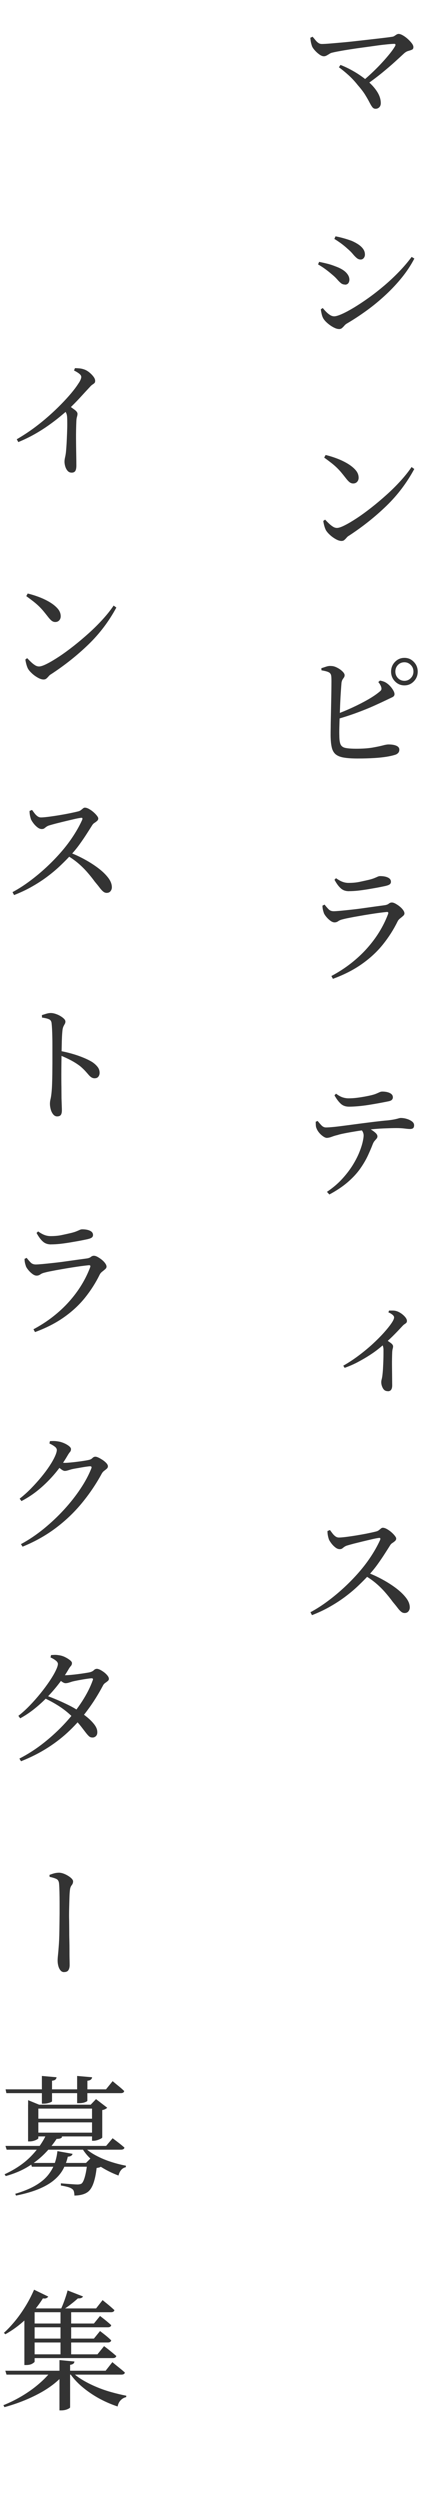 <?xml version="1.0" encoding="UTF-8"?>
<svg id="_レイヤー_2" data-name="レイヤー 2" xmlns="http://www.w3.org/2000/svg" width="102" height="595.66" viewBox="0 0 102 595.66">
  <defs>
    <style>
      .cls-1 {
        fill: #333;
        stroke-width: 0px;
      }
    </style>
  </defs>
  <g id="_レイヤー_1-2" data-name="レイヤー 1">
    <g>
      <path class="cls-1" d="M86.59,19.19c.81-.68,1.6-1.4,2.37-2.14.77-.74,1.5-1.48,2.17-2.22.67-.73,1.27-1.43,1.8-2.09.53-.66.93-1.24,1.22-1.74.1-.19.13-.33.08-.43-.05-.1-.18-.14-.39-.12-.52.02-1.17.07-1.97.16-.8.08-1.67.19-2.62.33-.95.13-1.92.27-2.91.4-.99.13-1.95.27-2.88.42-.93.14-1.76.28-2.5.42-.73.13-1.32.25-1.75.36-.23.04-.46.13-.68.28-.23.14-.45.28-.67.4-.22.12-.44.19-.67.19-.31,0-.66-.13-1.04-.4-.38-.27-.74-.58-1.07-.95-.33-.36-.57-.7-.71-1.01-.08-.23-.17-.52-.25-.87-.08-.35-.13-.74-.16-1.18l.53-.25c.23.25.45.51.67.79.22.28.45.51.7.68.25.18.53.26.84.26.45,0,1.12-.04,1.98-.11.87-.07,1.86-.16,2.99-.26,1.13-.1,2.28-.22,3.47-.36,1.19-.13,2.33-.26,3.44-.39,1.11-.12,2.09-.24,2.94-.34.86-.1,1.48-.19,1.88-.25.23-.02.42-.09.59-.2.17-.11.33-.22.5-.33.17-.1.33-.16.5-.16.27,0,.6.11.99.33.39.22.78.5,1.16.84.38.34.71.69.98,1.04.27.35.4.66.4.93,0,.31-.11.52-.34.62-.23.1-.51.2-.85.29-.34.09-.68.28-1.01.57-.6.56-1.34,1.24-2.23,2.05-.89.81-1.9,1.67-3.02,2.59-1.13.92-2.32,1.82-3.58,2.71l-.9-.87ZM89.51,25.92c-.31,0-.56-.12-.76-.37-.2-.25-.42-.61-.67-1.1-.25-.49-.58-1.08-1.01-1.78-.42-.7-1.03-1.5-1.81-2.39-.7-.89-1.44-1.68-2.2-2.37-.76-.69-1.53-1.32-2.29-1.88l.37-.56c1.07.41,2.17.95,3.3,1.61,1.13.66,2.17,1.4,3.13,2.2.96.81,1.73,1.66,2.31,2.57.58.91.87,1.82.87,2.73,0,.41-.12.74-.36.98-.24.24-.53.36-.88.36Z"/>
      <path class="cls-1" d="M82.19,67.8c-.35,0-.67-.11-.95-.34-.28-.23-.57-.52-.88-.88-.31-.36-.71-.75-1.21-1.16-.6-.52-1.17-.97-1.71-1.36-.54-.39-1.08-.74-1.64-1.05l.25-.62c.7.15,1.36.29,1.98.45.62.15,1.27.37,1.95.64.64.23,1.21.5,1.71.82.5.32.88.68,1.16,1.09.28.4.42.82.42,1.26,0,.19-.04.37-.11.56-.07.19-.19.34-.34.45-.15.11-.37.17-.63.17ZM80.76,78.4c-.33,0-.74-.12-1.22-.37-.49-.25-.95-.56-1.39-.93s-.78-.73-1.01-1.08c-.21-.31-.37-.71-.48-1.19-.11-.49-.18-.86-.2-1.13l.46-.31c.25.31.52.62.81.91.29.3.6.55.93.76.33.21.66.31.99.31.39,0,1-.18,1.81-.54.82-.36,1.77-.87,2.87-1.53,1.09-.66,2.26-1.43,3.49-2.31,1.23-.88,2.47-1.85,3.72-2.91,1.25-1.06,2.44-2.18,3.57-3.35,1.13-1.17,2.12-2.34,2.99-3.52l.65.4c-.81,1.55-1.79,3.05-2.96,4.5-1.17,1.45-2.46,2.83-3.88,4.15-1.42,1.32-2.91,2.56-4.48,3.7s-3.17,2.2-4.8,3.15c-.23.14-.43.32-.6.53-.18.21-.36.39-.54.54-.19.16-.42.23-.71.23ZM85.94,61.84c-.33,0-.64-.12-.93-.36-.29-.24-.6-.56-.93-.96-.33-.4-.75-.82-1.27-1.26-.52-.48-1.05-.91-1.61-1.32-.56-.4-1.06-.74-1.52-1.01l.28-.62c.54.1,1.14.24,1.8.42.66.18,1.35.4,2.08.67.66.29,1.22.6,1.69.93.46.33.82.69,1.07,1.07.25.38.37.8.37,1.26,0,.31-.09.58-.28.82-.19.24-.43.36-.74.36Z"/>
      <path class="cls-1" d="M81.42,128.9c-.41,0-.88-.14-1.39-.43-.52-.29-.99-.63-1.41-1.02-.42-.39-.74-.76-.95-1.12-.14-.27-.28-.63-.4-1.09-.12-.45-.2-.83-.22-1.12l.43-.31c.29.31.59.62.9.91.31.3.62.55.95.76.32.21.65.31.98.31.41,0,1.04-.21,1.88-.64.84-.42,1.8-1,2.9-1.72,1.09-.72,2.25-1.57,3.47-2.53s2.42-1.98,3.61-3.05c1.19-1.07,2.29-2.17,3.32-3.3,1.02-1.13,1.89-2.22,2.59-3.27l.65.47c-1.76,3.27-3.96,6.19-6.62,8.77-2.66,2.58-5.63,4.95-8.91,7.1-.23.12-.43.29-.6.5-.18.21-.35.39-.53.54-.18.16-.39.23-.64.23ZM84.17,115.2c-.31,0-.6-.1-.87-.31-.27-.21-.59-.56-.96-1.05-.35-.45-.69-.87-1.01-1.26-.32-.38-.67-.76-1.05-1.13s-.82-.75-1.3-1.13c-.49-.38-1.06-.81-1.72-1.29l.34-.62c.89.21,1.79.49,2.71.84.92.35,1.77.76,2.54,1.22.78.47,1.41.98,1.89,1.53.49.56.73,1.17.73,1.83,0,.39-.12.72-.36.98-.24.26-.55.39-.95.39Z"/>
      <path class="cls-1" d="M85.23,180.73c-1.38,0-2.51-.08-3.36-.23s-1.5-.43-1.94-.82c-.43-.39-.73-.95-.88-1.66-.16-.71-.24-1.61-.26-2.68,0-.56,0-1.26.02-2.09,0-.84.03-1.76.05-2.76.02-1,.04-2.01.06-3.02.02-1.01.04-1.97.05-2.87s.02-1.66.02-2.29-.02-1.06-.06-1.29c-.06-.41-.28-.7-.65-.87-.37-.17-.93-.31-1.67-.43l-.03-.5c.37-.12.76-.25,1.18-.39.41-.13.8-.18,1.15-.14.35,0,.71.08,1.08.23.37.16.72.35,1.04.57.32.23.58.47.79.71.21.25.31.48.31.68s-.05.38-.15.53c-.1.14-.21.31-.33.48-.11.18-.2.43-.26.76-.04.48-.09,1.14-.15,2-.06.86-.11,1.8-.16,2.84-.04,1.03-.08,2.06-.12,3.07-.04,1.01-.07,1.94-.09,2.79-.02.85-.02,1.49,0,1.92,0,.95.1,1.65.29,2.09.2.44.58.73,1.16.85.58.12,1.44.19,2.57.19,1.53,0,2.8-.09,3.83-.26,1.02-.18,1.84-.35,2.46-.51.62-.17,1.08-.25,1.39-.25.79,0,1.42.1,1.89.31.48.21.71.52.71.93,0,.35-.11.63-.33.84-.22.21-.49.35-.82.43-.43.14-1.06.28-1.88.42-.82.13-1.8.24-2.96.31-1.16.07-2.47.11-3.94.11ZM79.83,170.31c1.41-.52,2.79-1.09,4.15-1.72,1.36-.63,2.61-1.27,3.74-1.92,1.13-.65,2.03-1.27,2.71-1.84.25-.19.4-.36.45-.53.05-.17.04-.38-.05-.65-.08-.23-.19-.44-.31-.64-.12-.2-.25-.36-.37-.48l.4-.37c.35.06.66.15.93.25.27.1.53.25.77.43.48.35.89.78,1.24,1.29.35.51.53.93.53,1.26s-.18.58-.53.74c-.35.17-.81.38-1.36.65-.81.39-1.82.86-3.04,1.41-1.22.55-2.59,1.1-4.11,1.66-1.52.56-3.16,1.09-4.91,1.58l-.25-1.12ZM96.39,163.31c-.89,0-1.64-.32-2.26-.96-.62-.64-.93-1.42-.93-2.32s.31-1.68.93-2.32c.62-.64,1.37-.96,2.26-.96s1.61.32,2.23.96c.62.64.93,1.42.93,2.32s-.31,1.68-.93,2.32c-.62.64-1.36.96-2.23.96ZM96.39,162.22c.58,0,1.08-.21,1.5-.64.42-.42.64-.95.64-1.57s-.21-1.14-.64-1.57c-.42-.42-.92-.64-1.5-.64-.62,0-1.14.21-1.55.64-.41.42-.62.95-.62,1.57s.21,1.14.62,1.57c.41.42.93.64,1.55.64Z"/>
      <path class="cls-1" d="M78.97,232.56c1.67-.89,3.22-1.89,4.65-3.01s2.71-2.31,3.84-3.58,2.12-2.59,2.96-3.97c.84-1.37,1.52-2.77,2.06-4.2.14-.37.03-.54-.34-.5-.43.04-1,.11-1.71.2-.7.09-1.47.21-2.31.34-.84.13-1.67.27-2.5.42-.83.14-1.59.28-2.28.42-.69.13-1.24.25-1.63.36-.45.1-.82.25-1.1.45-.28.2-.57.29-.88.29s-.64-.13-.99-.39c-.35-.26-.67-.56-.96-.91-.29-.35-.49-.65-.59-.9-.1-.31-.19-.6-.25-.88-.06-.28-.09-.58-.09-.91l.5-.25c.35.45.68.83.98,1.13.3.3.7.45,1.19.45.33,0,.89-.04,1.67-.11.79-.07,1.68-.17,2.7-.28,1.01-.11,2.03-.24,3.05-.39,1.02-.14,1.95-.27,2.79-.39.84-.11,1.47-.2,1.91-.26.45-.06.79-.19,1.01-.37s.46-.28.73-.28c.25,0,.54.09.88.28s.68.41,1.01.68c.33.27.6.55.81.85.21.3.31.56.31.79,0,.21-.1.4-.31.59-.21.19-.44.38-.71.59-.27.21-.48.45-.62.74-.95,1.94-2.12,3.77-3.5,5.49-1.38,1.72-3.05,3.27-5.01,4.65-1.95,1.38-4.25,2.56-6.9,3.53l-.37-.68ZM83.15,212.35c-.79,0-1.44-.23-1.95-.7-.52-.46-1.01-1.14-1.49-2.03l.37-.37c.58.41,1.1.7,1.57.87.46.17.93.25,1.41.25.97,0,1.86-.08,2.65-.25.79-.17,1.54-.33,2.25-.5.56-.14,1-.28,1.32-.42.32-.13.57-.24.76-.33.19-.08.37-.12.56-.12.74,0,1.36.11,1.84.34.49.23.73.57.73,1.02,0,.25-.1.45-.29.6s-.53.28-1.01.39c-.54.12-1.17.25-1.91.39-.73.13-1.5.27-2.29.4-.8.13-1.58.24-2.36.33-.78.08-1.49.12-2.15.12Z"/>
      <path class="cls-1" d="M77.91,271.13c-.25,0-.55-.12-.9-.36-.35-.24-.67-.53-.95-.87-.28-.34-.48-.67-.6-.98-.1-.21-.17-.45-.19-.73-.02-.28-.03-.58-.03-.91l.46-.19c.31.39.62.75.93,1.07.31.32.66.48,1.05.48.41,0,1.03-.04,1.84-.12.82-.08,1.76-.2,2.82-.34,1.06-.14,2.2-.29,3.39-.45s2.38-.3,3.55-.45c1.17-.14,2.25-.26,3.24-.34.68-.08,1.21-.17,1.6-.25.38-.08.68-.16.88-.22.21-.06.37-.09.5-.09.47,0,.96.07,1.44.22.49.14.9.35,1.24.6.34.26.51.56.51.91,0,.31-.07.54-.22.68-.14.14-.4.22-.78.22-.27,0-.69-.04-1.25-.11-.57-.07-1.24-.11-2-.11-.72,0-1.71.03-2.96.08-1.25.05-2.57.16-3.95.33-.87.08-1.78.2-2.74.36s-1.83.31-2.62.47c-.79.15-1.36.29-1.74.42-.46.1-.9.24-1.33.4-.43.17-.84.26-1.21.28ZM77.91,283.99c1.38-.93,2.57-1.93,3.56-3.01.99-1.07,1.82-2.15,2.5-3.22.67-1.07,1.2-2.09,1.6-3.05.39-.96.67-1.8.84-2.53.17-.72.25-1.27.25-1.64,0-.31-.08-.61-.23-.9-.16-.29-.43-.61-.82-.96l1.49-.28c.43.23.87.47,1.3.73.43.26.8.53,1.1.81.3.28.45.55.45.82,0,.21-.07.39-.2.54-.13.15-.29.33-.46.53-.18.2-.34.48-.48.85-.31.81-.7,1.71-1.16,2.71-.47,1-1.08,2.04-1.84,3.12-.76,1.07-1.74,2.13-2.93,3.16-1.19,1.03-2.65,2.01-4.39,2.95l-.56-.62ZM83.18,263.69c-.81,0-1.46-.23-1.97-.7-.51-.47-1.01-1.13-1.5-2l.37-.4c.58.43,1.1.73,1.57.88s.93.23,1.41.23c.64,0,1.29-.04,1.94-.12.65-.08,1.28-.18,1.89-.29.61-.11,1.14-.22,1.6-.33.56-.14.99-.28,1.29-.42.3-.13.55-.24.74-.33.2-.08.39-.12.57-.12.74,0,1.35.12,1.83.36.48.24.71.57.71,1.01,0,.25-.09.45-.26.62-.18.17-.5.29-.98.37-.6.12-1.29.26-2.06.4-.77.14-1.59.28-2.45.42-.86.13-1.7.24-2.51.31-.82.07-1.54.11-2.19.11Z"/>
      <path class="cls-1" d="M81.8,325.41c1.24-.7,2.45-1.5,3.64-2.39,1.19-.89,2.29-1.8,3.32-2.74,1.02-.94,1.92-1.84,2.7-2.71.78-.87,1.38-1.62,1.81-2.25.43-.63.65-1.1.65-1.41,0-.23-.14-.45-.43-.68-.29-.23-.6-.4-.93-.53l.16-.43h.91c.32,0,.64.05.95.16.37.12.74.32,1.12.59.37.27.68.56.92.87.24.31.36.59.36.84,0,.21-.05.36-.16.47-.1.1-.24.21-.4.31-.17.1-.35.27-.56.5-.48.52-1.07,1.15-1.8,1.89-.72.74-1.55,1.52-2.48,2.32-.31.29-.76.68-1.36,1.16-.6.49-1.32,1-2.17,1.55-.85.55-1.77,1.08-2.76,1.61-.99.53-2.05.99-3.16,1.38l-.31-.5ZM92.41,331.48c-.52,0-.9-.23-1.16-.7s-.39-.95-.39-1.44c0-.23.04-.48.11-.74.07-.27.13-.59.17-.96.06-.52.11-1.07.14-1.67.03-.6.06-1.2.08-1.8.02-.6.03-1.14.03-1.61v-1.08c-.02-.33-.08-.61-.17-.85-.09-.24-.26-.51-.51-.82l.96-.81c.54.35,1.01.67,1.41.96.4.29.6.57.6.84,0,.17-.03.35-.09.56-.06.21-.1.48-.12.81-.04,1.07-.06,2.14-.05,3.19s.02,2,.03,2.84c0,.84.02,1.46.02,1.88,0,.45-.08.81-.25,1.05-.17.25-.43.37-.81.37Z"/>
      <path class="cls-1" d="M73.98,384.15c1.38-.74,2.76-1.62,4.12-2.64,1.36-1.01,2.68-2.11,3.95-3.29,1.27-1.18,2.45-2.4,3.55-3.67s2.07-2.56,2.91-3.86,1.54-2.56,2.08-3.78c.14-.37.03-.53-.34-.46-.46.06-1.02.17-1.69.33-.67.16-1.38.32-2.11.5-.73.18-1.42.35-2.06.51-.64.17-1.16.31-1.55.43-.31.08-.56.2-.76.34-.2.14-.37.27-.51.39-.15.11-.35.17-.62.17-.33,0-.67-.13-1.02-.4-.35-.27-.67-.59-.95-.96-.28-.37-.48-.69-.6-.96-.08-.25-.16-.54-.23-.87-.07-.33-.11-.7-.11-1.12l.59-.25c.19.25.38.51.59.79.21.28.44.52.7.71.26.2.54.29.85.29.35,0,.83-.04,1.44-.11.61-.07,1.28-.17,2.02-.28.73-.11,1.46-.24,2.19-.37.72-.13,1.37-.26,1.95-.39.58-.12,1.02-.23,1.33-.31.23-.06.42-.16.59-.29.17-.13.33-.26.48-.39s.3-.19.45-.19c.27,0,.58.09.93.28s.7.42,1.04.71c.34.29.63.58.87.88.24.3.36.53.36.7,0,.23-.09.42-.28.59-.19.17-.39.32-.62.47-.23.14-.4.32-.53.53-.35.56-.78,1.24-1.29,2.03-.51.8-1.08,1.64-1.72,2.53-.64.89-1.34,1.75-2.11,2.57-.68.74-1.47,1.55-2.36,2.4-.89.86-1.89,1.72-3.01,2.57-1.12.86-2.36,1.68-3.72,2.46-1.36.79-2.84,1.49-4.43,2.11l-.37-.71ZM96.42,384.34c-.29,0-.56-.1-.82-.31-.26-.21-.54-.51-.84-.91-.3-.4-.69-.88-1.16-1.44-.62-.85-1.26-1.64-1.92-2.39-.66-.74-1.38-1.45-2.17-2.11-.79-.66-1.69-1.29-2.73-1.89l.56-.68c1.28.48,2.53,1.04,3.75,1.71,1.22.66,2.33,1.37,3.32,2.12.99.75,1.78,1.52,2.37,2.29s.88,1.53.88,2.28c0,.33-.1.64-.31.91-.21.28-.52.42-.93.42Z"/>
      <path class="cls-1" d="M4,104.66c1.43-.83,2.77-1.71,4.05-2.65,1.27-.94,2.45-1.9,3.55-2.87,1.1-.97,2.09-1.92,2.99-2.84.9-.92,1.69-1.79,2.37-2.6.68-.82,1.23-1.54,1.64-2.19.29-.41.49-.76.6-1.04s.17-.49.17-.64c0-.25-.14-.5-.43-.74-.29-.25-.72-.52-1.3-.81l.22-.56c.35,0,.7.02,1.05.05.35.03.71.11,1.08.23.43.14.86.38,1.27.71.41.33.75.68,1.02,1.04.27.36.4.7.4,1.01,0,.23-.06.4-.17.51-.11.11-.27.24-.48.37-.21.13-.44.36-.71.67-.62.66-1.36,1.47-2.23,2.42-.87.95-1.87,1.96-3.01,3.04-.43.37-1.02.87-1.77,1.49-.74.62-1.62,1.29-2.64,2.02-1.01.72-2.13,1.44-3.36,2.14-1.23.7-2.55,1.34-3.95,1.92l-.37-.68ZM17.08,112.62c-.39,0-.71-.14-.96-.42s-.43-.62-.56-1.02c-.12-.4-.19-.79-.19-1.16,0-.31.04-.64.12-.98.08-.34.16-.76.22-1.26.06-.58.11-1.27.16-2.08.04-.81.08-1.62.11-2.45.03-.83.05-1.58.05-2.26s-.01-1.19-.03-1.52c-.02-.41-.09-.76-.22-1.04-.12-.28-.34-.61-.65-1.01l1.05-.96c.58.43,1.11.82,1.58,1.16s.71.67.71.98c0,.21-.04.44-.12.7-.08.26-.13.58-.15.98-.06,1.45-.09,2.88-.08,4.29.01,1.42.03,2.69.05,3.81.02,1.13.03,1.98.03,2.56s-.09,1.03-.26,1.29c-.18.26-.46.39-.85.39Z"/>
      <path class="cls-1" d="M10.42,161.91c-.41,0-.88-.14-1.39-.43-.52-.29-.99-.63-1.41-1.02-.42-.39-.74-.76-.95-1.12-.14-.27-.28-.63-.4-1.09-.12-.45-.2-.83-.22-1.12l.43-.31c.29.31.59.62.9.91.31.3.62.55.95.76.32.21.65.31.98.31.41,0,1.04-.21,1.88-.64.84-.42,1.8-1,2.9-1.72,1.09-.72,2.25-1.57,3.47-2.53s2.42-1.98,3.61-3.05c1.19-1.07,2.29-2.17,3.32-3.3,1.02-1.13,1.89-2.22,2.59-3.27l.65.47c-1.76,3.27-3.96,6.19-6.62,8.77-2.66,2.58-5.63,4.95-8.91,7.1-.23.12-.43.29-.6.5-.18.21-.35.39-.53.54-.18.16-.39.23-.64.23ZM13.17,148.21c-.31,0-.6-.1-.87-.31-.27-.21-.59-.56-.96-1.05-.35-.45-.69-.87-1.01-1.26-.32-.38-.67-.76-1.05-1.13s-.82-.75-1.3-1.13c-.49-.38-1.06-.81-1.72-1.29l.34-.62c.89.21,1.79.49,2.71.84.92.35,1.77.76,2.54,1.22.78.47,1.41.98,1.89,1.53.49.56.73,1.17.73,1.83,0,.39-.12.72-.36.98-.24.26-.55.39-.95.39Z"/>
      <path class="cls-1" d="M2.98,212.57c1.38-.74,2.76-1.62,4.12-2.64,1.36-1.01,2.68-2.11,3.95-3.29,1.27-1.18,2.45-2.4,3.55-3.67s2.07-2.56,2.91-3.86,1.54-2.56,2.08-3.78c.14-.37.03-.53-.34-.46-.46.06-1.02.17-1.69.33-.67.16-1.38.32-2.11.5-.73.18-1.42.35-2.06.51-.64.17-1.16.31-1.55.43-.31.08-.56.2-.76.34-.2.14-.37.27-.51.39-.15.11-.35.17-.62.17-.33,0-.67-.13-1.02-.4-.35-.27-.67-.59-.95-.96-.28-.37-.48-.69-.6-.96-.08-.25-.16-.54-.23-.87-.07-.33-.11-.7-.11-1.12l.59-.25c.19.25.38.51.59.79.21.28.44.52.7.71.26.2.54.29.85.29.35,0,.83-.04,1.44-.11.61-.07,1.28-.17,2.02-.28.73-.11,1.46-.24,2.19-.37.72-.13,1.37-.26,1.95-.39.58-.12,1.02-.23,1.33-.31.23-.06.42-.16.59-.29.17-.13.33-.26.48-.39s.3-.19.45-.19c.27,0,.58.09.93.28s.7.42,1.04.71c.34.29.63.58.87.88.24.3.36.53.36.7,0,.23-.09.42-.28.59-.19.17-.39.32-.62.47-.23.14-.4.32-.53.53-.35.56-.78,1.24-1.29,2.03-.51.8-1.08,1.64-1.72,2.53-.64.89-1.34,1.75-2.11,2.57-.68.74-1.47,1.55-2.36,2.4-.89.86-1.89,1.72-3.01,2.57-1.12.86-2.36,1.68-3.72,2.46-1.36.79-2.84,1.49-4.43,2.11l-.37-.71ZM25.42,212.75c-.29,0-.56-.1-.82-.31-.26-.21-.54-.51-.84-.91-.3-.4-.69-.88-1.16-1.44-.62-.85-1.26-1.64-1.92-2.39-.66-.74-1.38-1.45-2.17-2.11-.79-.66-1.69-1.29-2.73-1.89l.56-.68c1.28.48,2.53,1.04,3.75,1.71,1.22.66,2.33,1.37,3.32,2.12.99.75,1.78,1.52,2.37,2.29s.88,1.53.88,2.28c0,.33-.1.64-.31.91-.21.28-.52.42-.93.42Z"/>
      <path class="cls-1" d="M13.61,266.01c-.35,0-.66-.16-.92-.47-.26-.31-.46-.7-.59-1.16-.13-.47-.2-.93-.2-1.41,0-.35.05-.71.14-1.08.09-.37.17-.86.23-1.46.06-.56.11-1.24.14-2.06.03-.82.05-1.66.06-2.54,0-.88.02-1.72.02-2.53v-4c0-.7,0-1.4-.02-2.09-.01-.69-.03-1.33-.06-1.92-.03-.59-.07-1.07-.11-1.44-.04-.5-.25-.83-.63-.99-.38-.17-.94-.3-1.66-.4l-.03-.59c.39-.12.76-.24,1.1-.34.34-.1.68-.16,1.01-.16s.7.06,1.1.19.79.29,1.16.51c.37.22.67.44.9.67.23.23.34.45.34.68,0,.21-.05.39-.14.54-.09.16-.19.33-.29.53-.1.2-.19.47-.25.82-.06.52-.11,1.11-.14,1.78-.03.67-.05,1.36-.06,2.06-.01.7-.03,1.36-.05,1.98,0,.54,0,1.24-.02,2.09-.01.86-.02,1.78-.02,2.77s0,1.98.02,2.98c0,.99.02,1.9.02,2.73.02.7.04,1.29.06,1.77.02.48.03.84.03,1.08,0,.52-.09.89-.26,1.12-.18.23-.47.34-.88.34ZM22.6,256.93c-.31,0-.58-.07-.81-.22-.23-.14-.45-.35-.67-.6-.22-.26-.48-.56-.79-.9-.31-.34-.7-.72-1.18-1.13-.64-.5-1.36-.96-2.17-1.4-.81-.43-1.73-.86-2.76-1.27v-1.02c1.51.27,2.96.65,4.36,1.13,1.39.49,2.53,1,3.39,1.53.5.33.92.71,1.26,1.13.34.42.51.9.51,1.44,0,.35-.1.66-.29.91-.2.26-.48.39-.85.39Z"/>
      <path class="cls-1" d="M7.97,316.73c1.67-.89,3.22-1.89,4.65-3.01s2.71-2.31,3.84-3.58,2.12-2.59,2.96-3.97c.84-1.37,1.52-2.77,2.06-4.2.14-.37.03-.54-.34-.5-.43.04-1,.11-1.71.2-.7.09-1.47.21-2.31.34-.84.13-1.67.27-2.5.42-.83.14-1.59.28-2.28.42-.69.13-1.24.25-1.63.36-.45.1-.82.25-1.1.45-.28.2-.57.29-.88.29s-.64-.13-.99-.39c-.35-.26-.67-.56-.96-.91-.29-.35-.49-.65-.59-.9-.1-.31-.19-.6-.25-.88-.06-.28-.09-.58-.09-.91l.5-.25c.35.45.68.83.98,1.13.3.3.7.45,1.19.45.33,0,.89-.04,1.67-.11.79-.07,1.68-.17,2.7-.28,1.01-.11,2.03-.24,3.05-.39,1.02-.14,1.95-.27,2.79-.39.84-.11,1.47-.2,1.91-.26.45-.06.79-.19,1.01-.37s.46-.28.73-.28c.25,0,.54.09.88.28s.68.41,1.01.68c.33.27.6.55.81.85.21.3.31.56.31.79,0,.21-.1.4-.31.59-.21.19-.44.38-.71.59-.27.21-.48.45-.62.74-.95,1.94-2.12,3.77-3.5,5.49-1.38,1.72-3.05,3.27-5.01,4.65-1.95,1.38-4.25,2.56-6.9,3.53l-.37-.68ZM12.15,296.51c-.79,0-1.44-.23-1.95-.7-.52-.46-1.01-1.14-1.49-2.03l.37-.37c.58.41,1.1.7,1.57.87.46.17.93.25,1.41.25.97,0,1.86-.08,2.65-.25.79-.17,1.54-.33,2.25-.5.56-.14,1-.28,1.32-.42.32-.13.57-.24.76-.33.19-.08.37-.12.56-.12.74,0,1.36.11,1.84.34.49.23.73.57.73,1.02,0,.25-.1.45-.29.6s-.53.28-1.01.39c-.54.12-1.17.25-1.91.39-.73.13-1.5.27-2.29.4-.8.13-1.58.24-2.36.33-.78.08-1.49.12-2.15.12Z"/>
      <path class="cls-1" d="M4.68,357.09c.93-.72,1.83-1.53,2.7-2.42.87-.89,1.68-1.79,2.43-2.7.75-.91,1.41-1.79,1.97-2.64.56-.85.99-1.61,1.3-2.29.31-.68.46-1.2.46-1.55,0-.29-.17-.56-.51-.82-.34-.26-.76-.5-1.25-.73l.12-.56c.27-.02.55-.03.85-.03s.63.03,1.01.09c.48.06.96.2,1.44.4.49.21.89.44,1.22.7.33.26.5.5.5.73,0,.29-.08.53-.25.71-.17.19-.36.48-.59.87-.85,1.47-1.83,2.87-2.96,4.22-1.13,1.34-2.36,2.58-3.69,3.7-1.33,1.13-2.77,2.09-4.32,2.9l-.43-.59ZM4.96,367.94c1.88-1.01,3.7-2.24,5.46-3.67,1.76-1.44,3.38-2.97,4.87-4.6,1.49-1.63,2.79-3.29,3.91-4.98,1.12-1.68,1.97-3.29,2.57-4.82.12-.33.03-.5-.28-.5-.15,0-.41.03-.79.08-.38.05-.8.12-1.26.2-.45.08-.9.16-1.33.23-.43.07-.77.14-1.02.2-.29.08-.58.17-.87.26-.29.09-.55.14-.77.14s-.51-.12-.84-.37c-.33-.25-.68-.53-1.05-.84l.46-.87c.33.04.6.08.82.11.22.03.42.05.6.05.33,0,.76-.03,1.3-.08.54-.05,1.11-.11,1.71-.19.6-.07,1.14-.15,1.63-.23.49-.08.83-.14,1.04-.19.39-.08.69-.23.9-.45s.44-.33.71-.33c.21,0,.47.08.78.23s.64.35.98.57c.34.23.63.48.87.74.24.27.36.52.36.74s-.09.42-.28.59c-.19.17-.39.33-.62.5-.23.17-.41.38-.56.65-1.38,2.54-2.99,4.91-4.81,7.11-1.82,2.2-3.9,4.18-6.23,5.92-2.34,1.75-4.95,3.21-7.84,4.39l-.4-.62Z"/>
      <path class="cls-1" d="M4.37,408.84c.91-.7,1.81-1.52,2.71-2.45.9-.93,1.75-1.9,2.56-2.9.81-1,1.52-1.97,2.16-2.91.63-.94,1.12-1.77,1.47-2.5.35-.72.53-1.26.53-1.61,0-.27-.17-.54-.51-.81-.34-.27-.76-.52-1.25-.74l.12-.56c.27-.02.55-.04.85-.05.3-.01.63.02,1.01.08.5.06.98.21,1.44.43.47.23.86.47,1.19.73.33.26.5.49.5.7,0,.29-.09.53-.26.71-.18.19-.38.48-.6.87-.64,1.1-1.38,2.19-2.22,3.29-.84,1.1-1.75,2.15-2.73,3.18-.98,1.02-2.02,1.97-3.12,2.85-1.1.88-2.23,1.64-3.41,2.28l-.43-.59ZM4.59,419.04c2.09-1.07,4.06-2.35,5.92-3.83,1.86-1.48,3.56-3.06,5.1-4.74,1.54-1.68,2.86-3.39,3.97-5.11,1.11-1.73,1.94-3.37,2.5-4.94.17-.37.06-.55-.31-.53-.31.02-.76.08-1.36.17-.6.09-1.19.2-1.78.31-.59.11-1.05.21-1.38.29-.31.1-.6.2-.88.28-.28.08-.53.12-.76.12s-.52-.12-.87-.37c-.35-.25-.7-.52-1.05-.81l.5-.87c.31.06.57.1.79.12.22.02.42.03.6.03.33,0,.78-.03,1.33-.08.56-.05,1.15-.12,1.78-.2.63-.08,1.2-.17,1.71-.25.51-.08.85-.14,1.04-.19.39-.1.7-.26.92-.48.22-.22.46-.33.73-.33.21,0,.46.08.77.23.31.16.62.36.95.6.32.25.59.51.81.79.22.28.33.53.33.76,0,.21-.09.39-.28.54-.19.16-.39.31-.62.47s-.4.37-.53.64c-1.08,2.03-2.26,3.93-3.57,5.7-1.3,1.78-2.74,3.43-4.31,4.94-1.57,1.52-3.32,2.89-5.24,4.12-1.92,1.23-4.05,2.31-6.39,3.24l-.4-.65ZM22.01,413.99c-.29.02-.55-.07-.77-.26-.23-.2-.49-.49-.79-.88-.3-.39-.68-.88-1.13-1.47-.46-.59-1.05-1.27-1.8-2.03-.97-.99-2.02-1.86-3.15-2.62-1.13-.75-2.35-1.44-3.67-2.06l.43-.62c.83.29,1.68.63,2.57,1.01.89.38,1.76.79,2.62,1.21.86.42,1.64.87,2.34,1.35.76.5,1.49,1.03,2.19,1.61.69.58,1.25,1.16,1.69,1.75.43.59.65,1.15.65,1.69.02.41-.08.74-.31.98-.23.24-.52.36-.87.36Z"/>
      <path class="cls-1" d="M15.25,469.9c-.33,0-.61-.14-.84-.42-.23-.28-.4-.62-.51-1.04-.11-.41-.17-.84-.17-1.27,0-.37.03-.83.09-1.36.06-.54.11-1.16.16-1.86.04-.48.08-1.05.11-1.72.03-.67.05-1.39.06-2.15.01-.76.02-1.5.03-2.22,0-.71.02-1.34.02-1.88v-2.62c0-.92-.01-1.78-.03-2.59-.02-.81-.05-1.44-.09-1.89-.04-.58-.24-.96-.59-1.15-.35-.19-.91-.36-1.67-.53l-.03-.46c.29-.12.64-.24,1.05-.36.41-.11.82-.17,1.21-.17.33,0,.68.07,1.05.2.37.13.74.31,1.1.53s.66.44.88.68c.23.24.34.46.34.67,0,.33-.11.63-.33.9-.22.27-.36.64-.42,1.12-.06.48-.1,1.08-.12,1.81-.02.73-.04,1.48-.06,2.23-.02.75-.03,1.43-.03,2.03,0,.27,0,.7.02,1.3,0,.6.02,1.3.02,2.09s0,1.62.03,2.48c.02.86.03,1.69.03,2.5s0,1.51.02,2.12c.01.61.02,1.06.02,1.35,0,.48-.09.87-.28,1.19-.19.32-.54.48-1.05.48Z"/>
      <path class="cls-1" d="M13.49,509.64c-.81,1.24-1.77,2.43-2.9,3.56-1.13,1.14-2.44,2.17-3.95,3.08-1.51.92-3.27,1.66-5.27,2.22l-.28-.43c2.6-1.2,4.73-2.66,6.39-4.39,1.65-1.73,2.88-3.53,3.69-5.41l3.66.84c-.06.17-.19.29-.39.39-.2.09-.51.14-.95.14ZM1.3,511.31h23.99l1.55-1.83c.64.48,1.18.89,1.63,1.24.44.35.84.68,1.19.99-.06.33-.34.5-.84.5H1.58l-.28-.9ZM1.33,497.83h8.65v-3.19l3.5.31c-.02.21-.11.39-.26.54s-.43.25-.82.29v2.05h5.98v-3.19l3.57.31c-.02.21-.11.39-.28.54-.17.16-.44.25-.84.29v2.05h4.43l1.58-1.95c.62.52,1.15.96,1.6,1.32.44.36.83.71,1.16,1.04-.06.33-.33.5-.81.5h-7.97v1.8c0,.1-.19.23-.57.37-.38.15-.86.22-1.44.22h-.43v-2.39h-5.98v1.92c0,.1-.21.23-.64.37-.42.14-.88.22-1.38.22h-.4v-2.51H1.52l-.19-.9ZM13.67,512.55l3.63.65c-.06.21-.19.37-.37.48-.19.11-.44.18-.77.2-.23,1.01-.59,1.99-1.08,2.93-.5.94-1.21,1.81-2.14,2.6-.93.8-2.14,1.51-3.63,2.14-1.49.63-3.32,1.16-5.49,1.6l-.19-.43c1.9-.56,3.48-1.2,4.73-1.92,1.25-.72,2.24-1.52,2.98-2.4.73-.88,1.28-1.81,1.64-2.79.36-.98.59-2,.7-3.05ZM6.7,501.49v-1.08l2.63,1.08h14.63v.93h-14.82v7.04c0,.08-.1.19-.31.31-.21.12-.47.23-.79.33-.32.09-.65.14-.98.14h-.37v-8.74ZM7.35,515.37h14.76v.9H7.59l-.25-.9ZM7.56,504.83h15.84v.87H7.56v-.87ZM7.56,508.15h15.84v.9H7.56v-.9ZM20.8,515.37h-.31l1.24-1.24,2.48,1.98c-.08.12-.22.22-.42.29-.2.07-.45.13-.76.17-.17,1.49-.43,2.73-.79,3.72s-.84,1.68-1.44,2.08c-.37.25-.82.44-1.35.57-.53.13-1.1.2-1.72.2,0-.33-.04-.64-.11-.93-.07-.29-.22-.51-.45-.65-.23-.19-.59-.35-1.08-.48-.5-.13-1.02-.24-1.58-.33v-.53c.41.04.88.08,1.41.12.53.04,1.02.08,1.49.11s.8.05,1.01.05c.45,0,.79-.07,1.02-.22.29-.23.55-.77.79-1.64.24-.87.43-1.96.57-3.29ZM19.84,511.31c.66.76,1.55,1.46,2.67,2.09,1.12.63,2.33,1.17,3.64,1.61,1.31.44,2.6.78,3.86,1.01l-.03.37c-.43.08-.8.3-1.1.65-.3.35-.51.8-.64,1.33-1.22-.45-2.4-1.01-3.53-1.67-1.14-.66-2.17-1.42-3.08-2.28-.92-.86-1.67-1.81-2.25-2.87l.46-.25ZM21.92,501.49h-.31l1.27-1.33,2.67,2.05c-.08.1-.23.21-.45.33-.22.11-.46.19-.73.23v6.51c0,.08-.11.19-.34.31-.23.12-.5.24-.82.34-.32.1-.62.16-.91.16h-.37v-8.59Z"/>
      <path class="cls-1" d="M12.28,564.88h3.29v.5c-1.57,1.88-3.63,3.51-6.17,4.88-2.54,1.37-5.32,2.47-8.34,3.3l-.25-.47c1.59-.64,3.11-1.4,4.54-2.26,1.44-.87,2.75-1.81,3.94-2.84,1.19-1.02,2.19-2.06,2.99-3.12ZM8.12,545.57l3.38,1.64c-.08.14-.23.27-.43.37-.21.1-.49.12-.84.06-1.2,1.9-2.58,3.58-4.14,5.02-1.56,1.45-3.17,2.62-4.82,3.53l-.34-.34c.85-.76,1.71-1.68,2.59-2.74.88-1.06,1.71-2.24,2.51-3.53.8-1.29,1.49-2.63,2.09-4.01ZM1.27,564.88h23.9l1.61-2.05c.39.33.74.62,1.05.87.31.25.64.51.98.79s.66.55.95.82c-.06.33-.34.5-.84.5H1.55l-.28-.93ZM8.25,550.03v12.68c0,.1-.18.26-.54.48s-.85.33-1.47.33h-.43v-12.62l1.08-1.58,1.77.71h-.4ZM7.5,553.63h14.88l1.46-1.8c.62.48,1.14.88,1.55,1.22s.79.67,1.12.98c-.08.33-.35.5-.81.5H7.5v-.9ZM7.5,557.22h14.88l1.46-1.8c.62.48,1.14.88,1.55,1.22s.79.68,1.12,1.01c-.08.33-.35.5-.81.5H7.5v-.93ZM7.5,560.97h15.72l1.58-1.95c.39.29.74.55,1.04.79.3.24.61.5.95.77.33.28.64.54.93.79-.08.33-.36.5-.84.5H7.5v-.9ZM7.56,550.03h15.34l1.55-1.98c.37.31.71.58,1.01.82.3.24.61.5.93.78.32.28.61.54.88.79-.08.33-.35.5-.81.5H7.56v-.9ZM14.17,562.34l3.57.34c-.02.21-.1.38-.25.51-.15.13-.4.23-.78.29v10.11c0,.08-.11.19-.33.31-.22.12-.48.23-.79.31-.31.08-.63.12-.96.12h-.46v-12ZM14.42,550.03h2.54v11.28h-2.54v-11.28ZM16.12,545.75l3.66,1.43c-.08.17-.22.29-.42.37-.2.08-.46.11-.79.09-.46.41-1,.87-1.63,1.36-.63.5-1.28.95-1.94,1.36h-.56c.31-.64.62-1.4.93-2.26.31-.87.56-1.65.74-2.36ZM16.86,564.88c.68.72,1.53,1.4,2.54,2.03,1.01.63,2.12,1.2,3.32,1.72,1.2.52,2.43.96,3.71,1.32,1.27.36,2.5.66,3.67.88l-.03.34c-.5.1-.93.35-1.3.73-.37.38-.62.88-.74,1.5-1.57-.52-3.08-1.18-4.53-1.98-1.45-.81-2.78-1.73-4-2.77-1.22-1.04-2.24-2.2-3.07-3.46l.43-.31Z"/>
    </g>
  </g>
</svg>